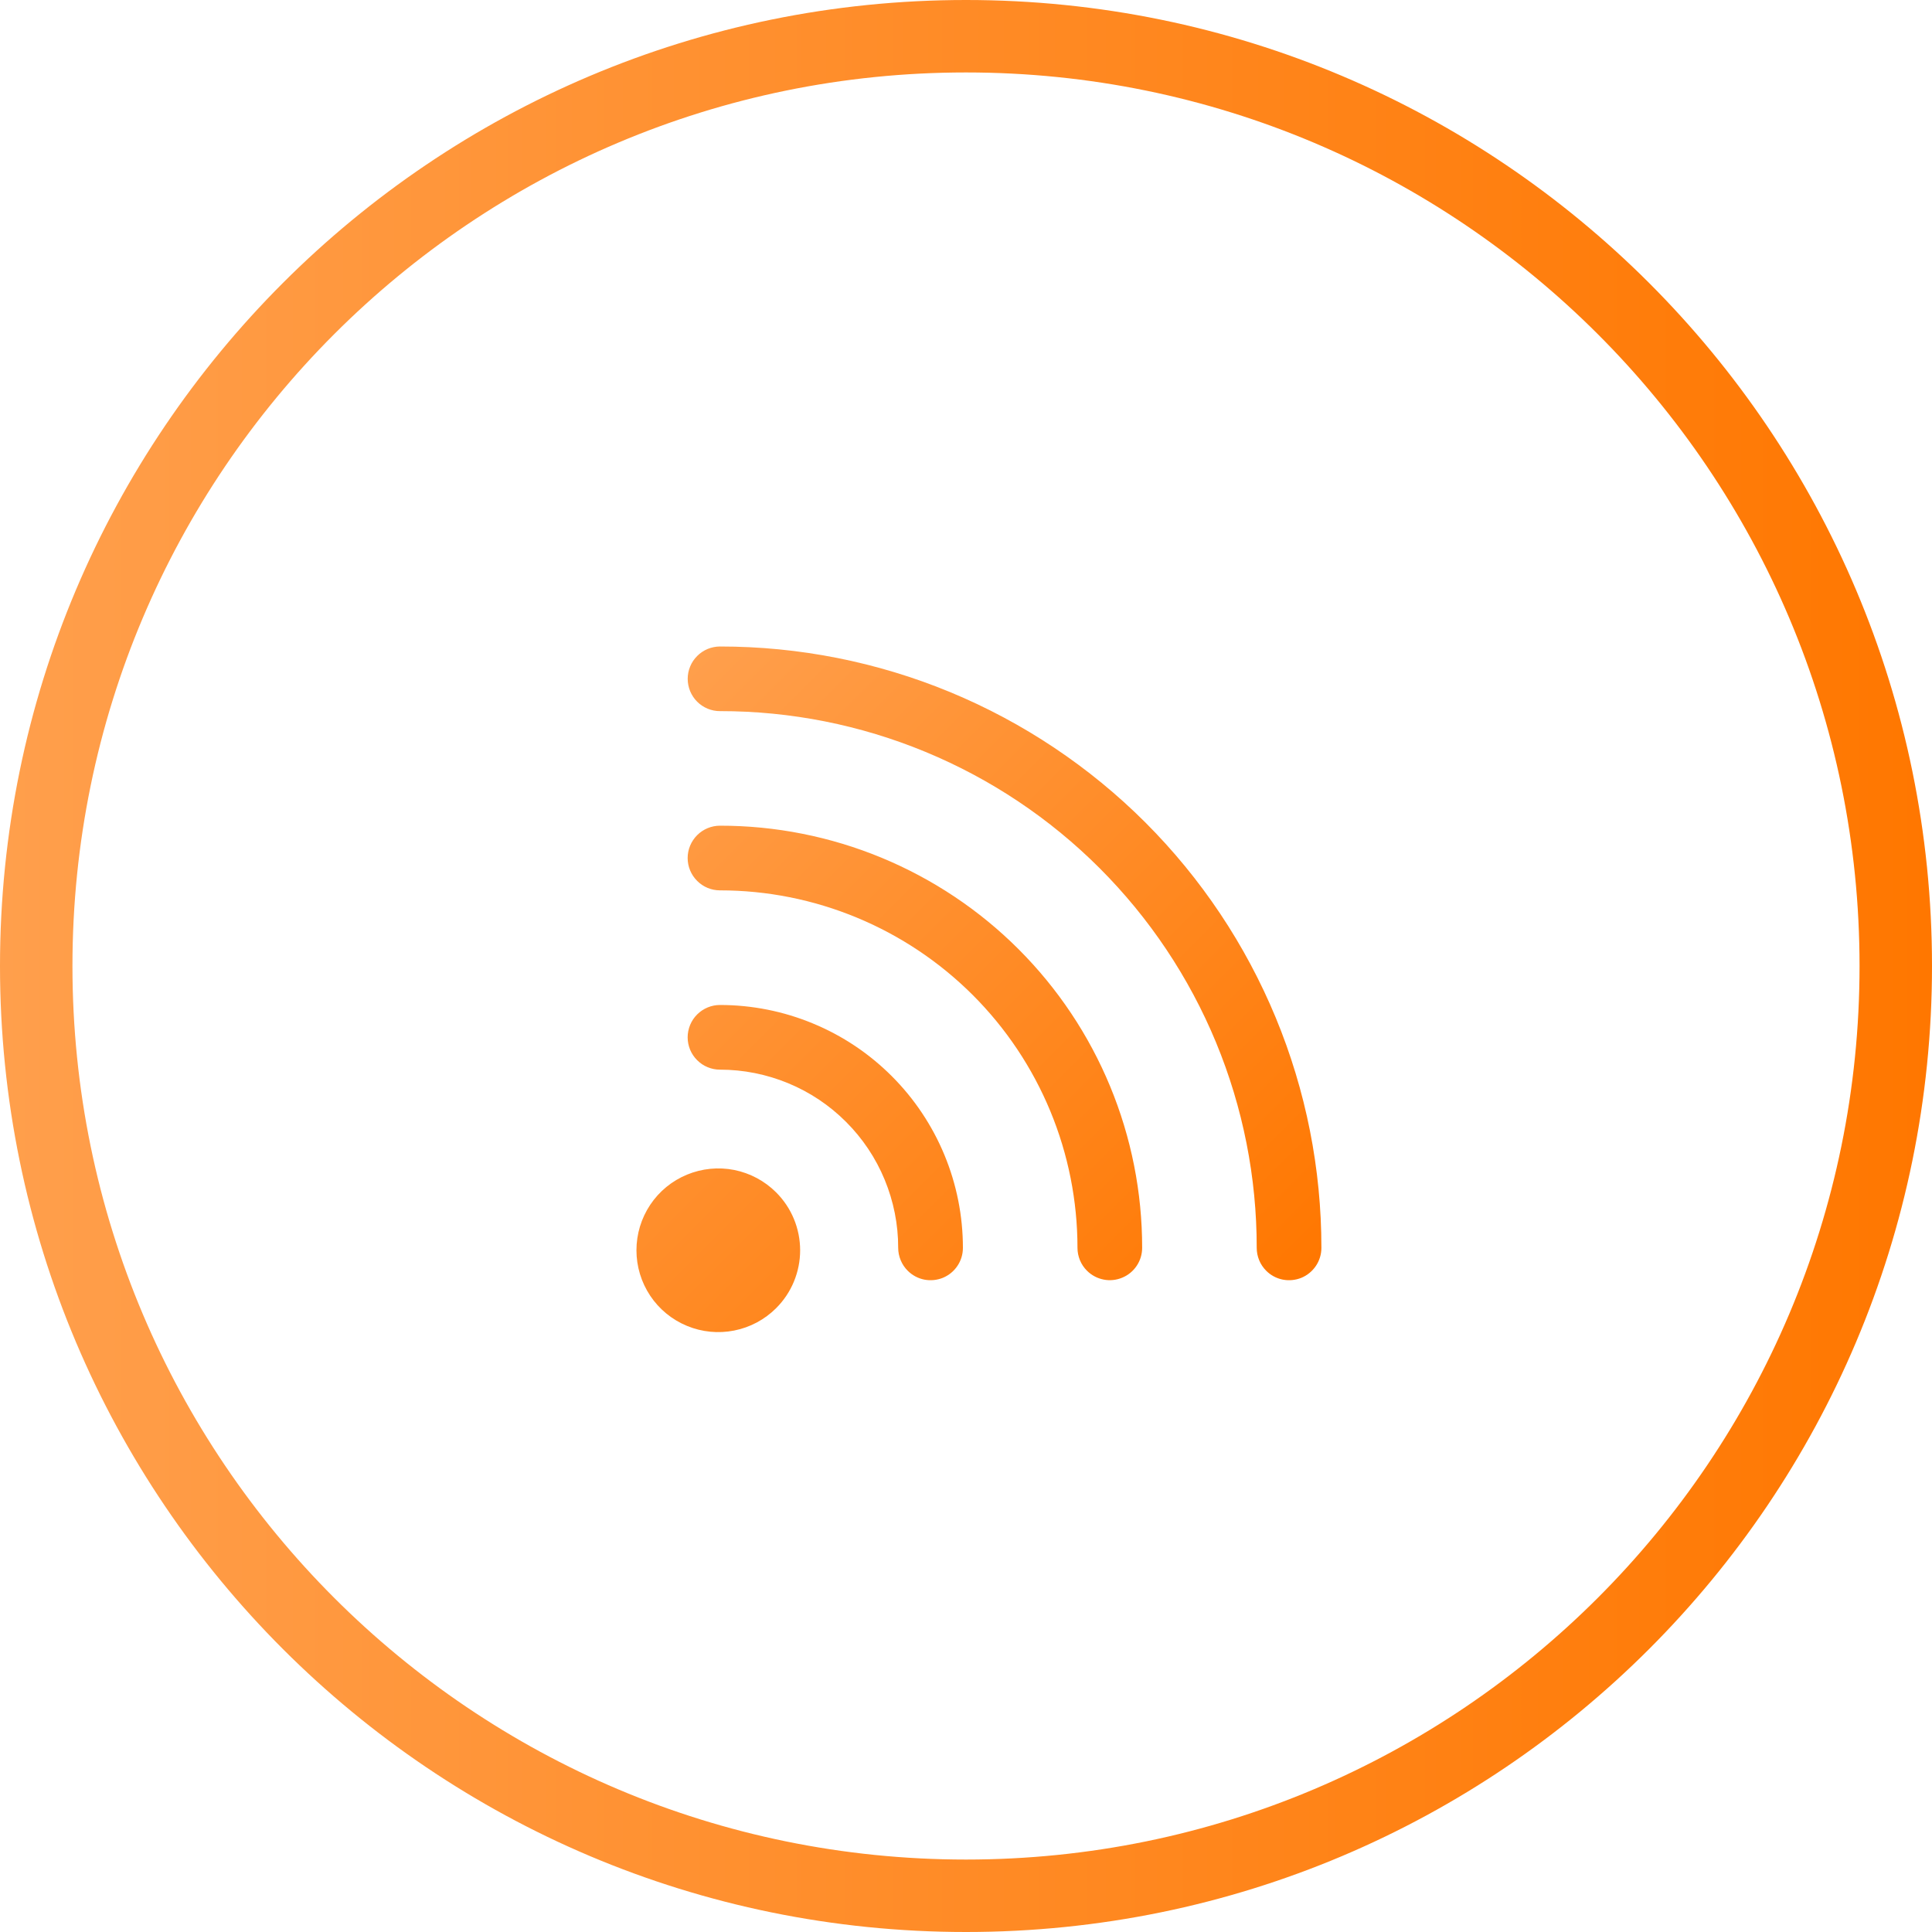 <?xml version="1.0" encoding="UTF-8"?> <svg xmlns="http://www.w3.org/2000/svg" width="40" height="40" viewBox="0 0 40 40" fill="none"><g clip-path="url(#clip0_3419_83)"><path d="M26.215 26.309C26.153 26.247 26.103 26.173 26.07 26.092C26.036 26.01 26.019 25.923 26.019 25.835C26.02 24.376 25.734 22.93 25.176 21.581C24.618 20.233 23.799 19.007 22.767 17.975C21.735 16.943 20.51 16.125 19.161 15.567C17.813 15.009 16.367 14.722 14.908 14.723C14.82 14.724 14.733 14.706 14.652 14.673C14.57 14.639 14.497 14.59 14.434 14.528C14.372 14.466 14.323 14.392 14.289 14.311C14.256 14.23 14.238 14.143 14.238 14.055C14.238 13.967 14.255 13.88 14.289 13.799C14.322 13.717 14.372 13.644 14.434 13.582C14.496 13.519 14.57 13.47 14.651 13.436C14.732 13.403 14.819 13.385 14.907 13.385C16.542 13.384 18.162 13.705 19.673 14.33C21.184 14.956 22.557 15.873 23.714 17.029C24.87 18.185 25.787 19.558 26.413 21.07C27.038 22.581 27.359 24.201 27.358 25.836C27.358 25.968 27.319 26.098 27.245 26.208C27.171 26.318 27.067 26.404 26.945 26.455C26.822 26.505 26.688 26.518 26.558 26.493C26.428 26.467 26.308 26.403 26.215 26.309ZM22.505 26.309C22.442 26.247 22.393 26.173 22.359 26.092C22.326 26.011 22.308 25.924 22.308 25.836C22.308 24.864 22.117 23.901 21.745 23.003C21.373 22.105 20.828 21.289 20.141 20.602C19.453 19.915 18.637 19.37 17.739 18.998C16.841 18.626 15.879 18.434 14.907 18.434C14.729 18.434 14.559 18.364 14.434 18.238C14.308 18.113 14.237 17.942 14.237 17.765C14.237 17.587 14.308 17.417 14.434 17.291C14.559 17.166 14.729 17.095 14.907 17.095C16.055 17.094 17.192 17.32 18.253 17.759C19.313 18.198 20.277 18.841 21.089 19.653C21.901 20.465 22.544 21.429 22.983 22.489C23.422 23.55 23.648 24.687 23.647 25.835C23.647 25.967 23.608 26.097 23.534 26.207C23.461 26.317 23.356 26.403 23.234 26.453C23.112 26.504 22.977 26.518 22.848 26.492C22.718 26.466 22.599 26.403 22.505 26.309ZM18.793 26.309C18.731 26.247 18.681 26.173 18.648 26.092C18.614 26.011 18.596 25.924 18.596 25.836C18.597 25.351 18.501 24.872 18.316 24.424C18.131 23.976 17.859 23.569 17.516 23.227C17.174 22.884 16.767 22.612 16.319 22.427C15.871 22.242 15.392 22.146 14.907 22.146C14.819 22.146 14.732 22.129 14.651 22.095C14.569 22.062 14.496 22.012 14.434 21.95C14.371 21.888 14.322 21.814 14.288 21.733C14.255 21.652 14.237 21.565 14.237 21.477C14.237 21.389 14.255 21.302 14.288 21.221C14.322 21.139 14.371 21.065 14.434 21.003C14.496 20.941 14.569 20.892 14.651 20.858C14.732 20.824 14.819 20.807 14.907 20.807C15.567 20.807 16.221 20.937 16.831 21.19C17.442 21.442 17.996 21.813 18.463 22.28C18.93 22.747 19.3 23.301 19.553 23.911C19.806 24.522 19.936 25.175 19.936 25.836C19.936 25.968 19.897 26.098 19.823 26.208C19.75 26.318 19.645 26.404 19.523 26.455C19.4 26.505 19.266 26.518 19.136 26.493C19.006 26.467 18.887 26.403 18.793 26.309ZM16.069 27.084C15.832 27.321 15.53 27.482 15.202 27.547C14.873 27.613 14.532 27.579 14.223 27.451C13.913 27.323 13.648 27.106 13.462 26.827C13.276 26.548 13.177 26.221 13.177 25.886C13.177 25.55 13.276 25.223 13.462 24.944C13.648 24.665 13.913 24.448 14.223 24.32C14.532 24.192 14.873 24.158 15.202 24.223C15.53 24.289 15.832 24.45 16.069 24.687C16.227 24.845 16.352 25.031 16.437 25.237C16.522 25.443 16.566 25.663 16.566 25.886C16.566 26.108 16.522 26.328 16.437 26.534C16.352 26.74 16.227 26.926 16.069 27.084Z" fill="url(#paint0_linear_3419_83)"></path></g><path fill-rule="evenodd" clip-rule="evenodd" d="M1.5 20C1.5 30.217 9.783 38.5 20 38.5C30.217 38.5 38.5 30.217 38.5 20C38.5 9.783 30.217 1.5 20 1.5C9.783 1.5 1.5 9.783 1.5 20ZM20 0C8.954 0 0 8.954 0 20C0 31.046 8.954 40 20 40C31.046 40 40 31.046 40 20C40 8.954 31.046 0 20 0Z" fill="url(#paint1_linear_3419_83)"></path><defs><linearGradient id="paint0_linear_3419_83" x1="12.326" y1="15.689" x2="25.054" y2="28.417" gradientUnits="userSpaceOnUse"><stop stop-color="#FF9F4C"></stop><stop offset="1" stop-color="#FF7700"></stop></linearGradient><linearGradient id="paint1_linear_3419_83" x1="0" y1="20" x2="40" y2="20" gradientUnits="userSpaceOnUse"><stop stop-color="#FF9F4C"></stop><stop offset="1" stop-color="#FF7700"></stop></linearGradient><clipPath id="clip0_3419_83"><rect width="18" height="18" fill="white" transform="translate(11.5 11)"></rect></clipPath></defs></svg> 